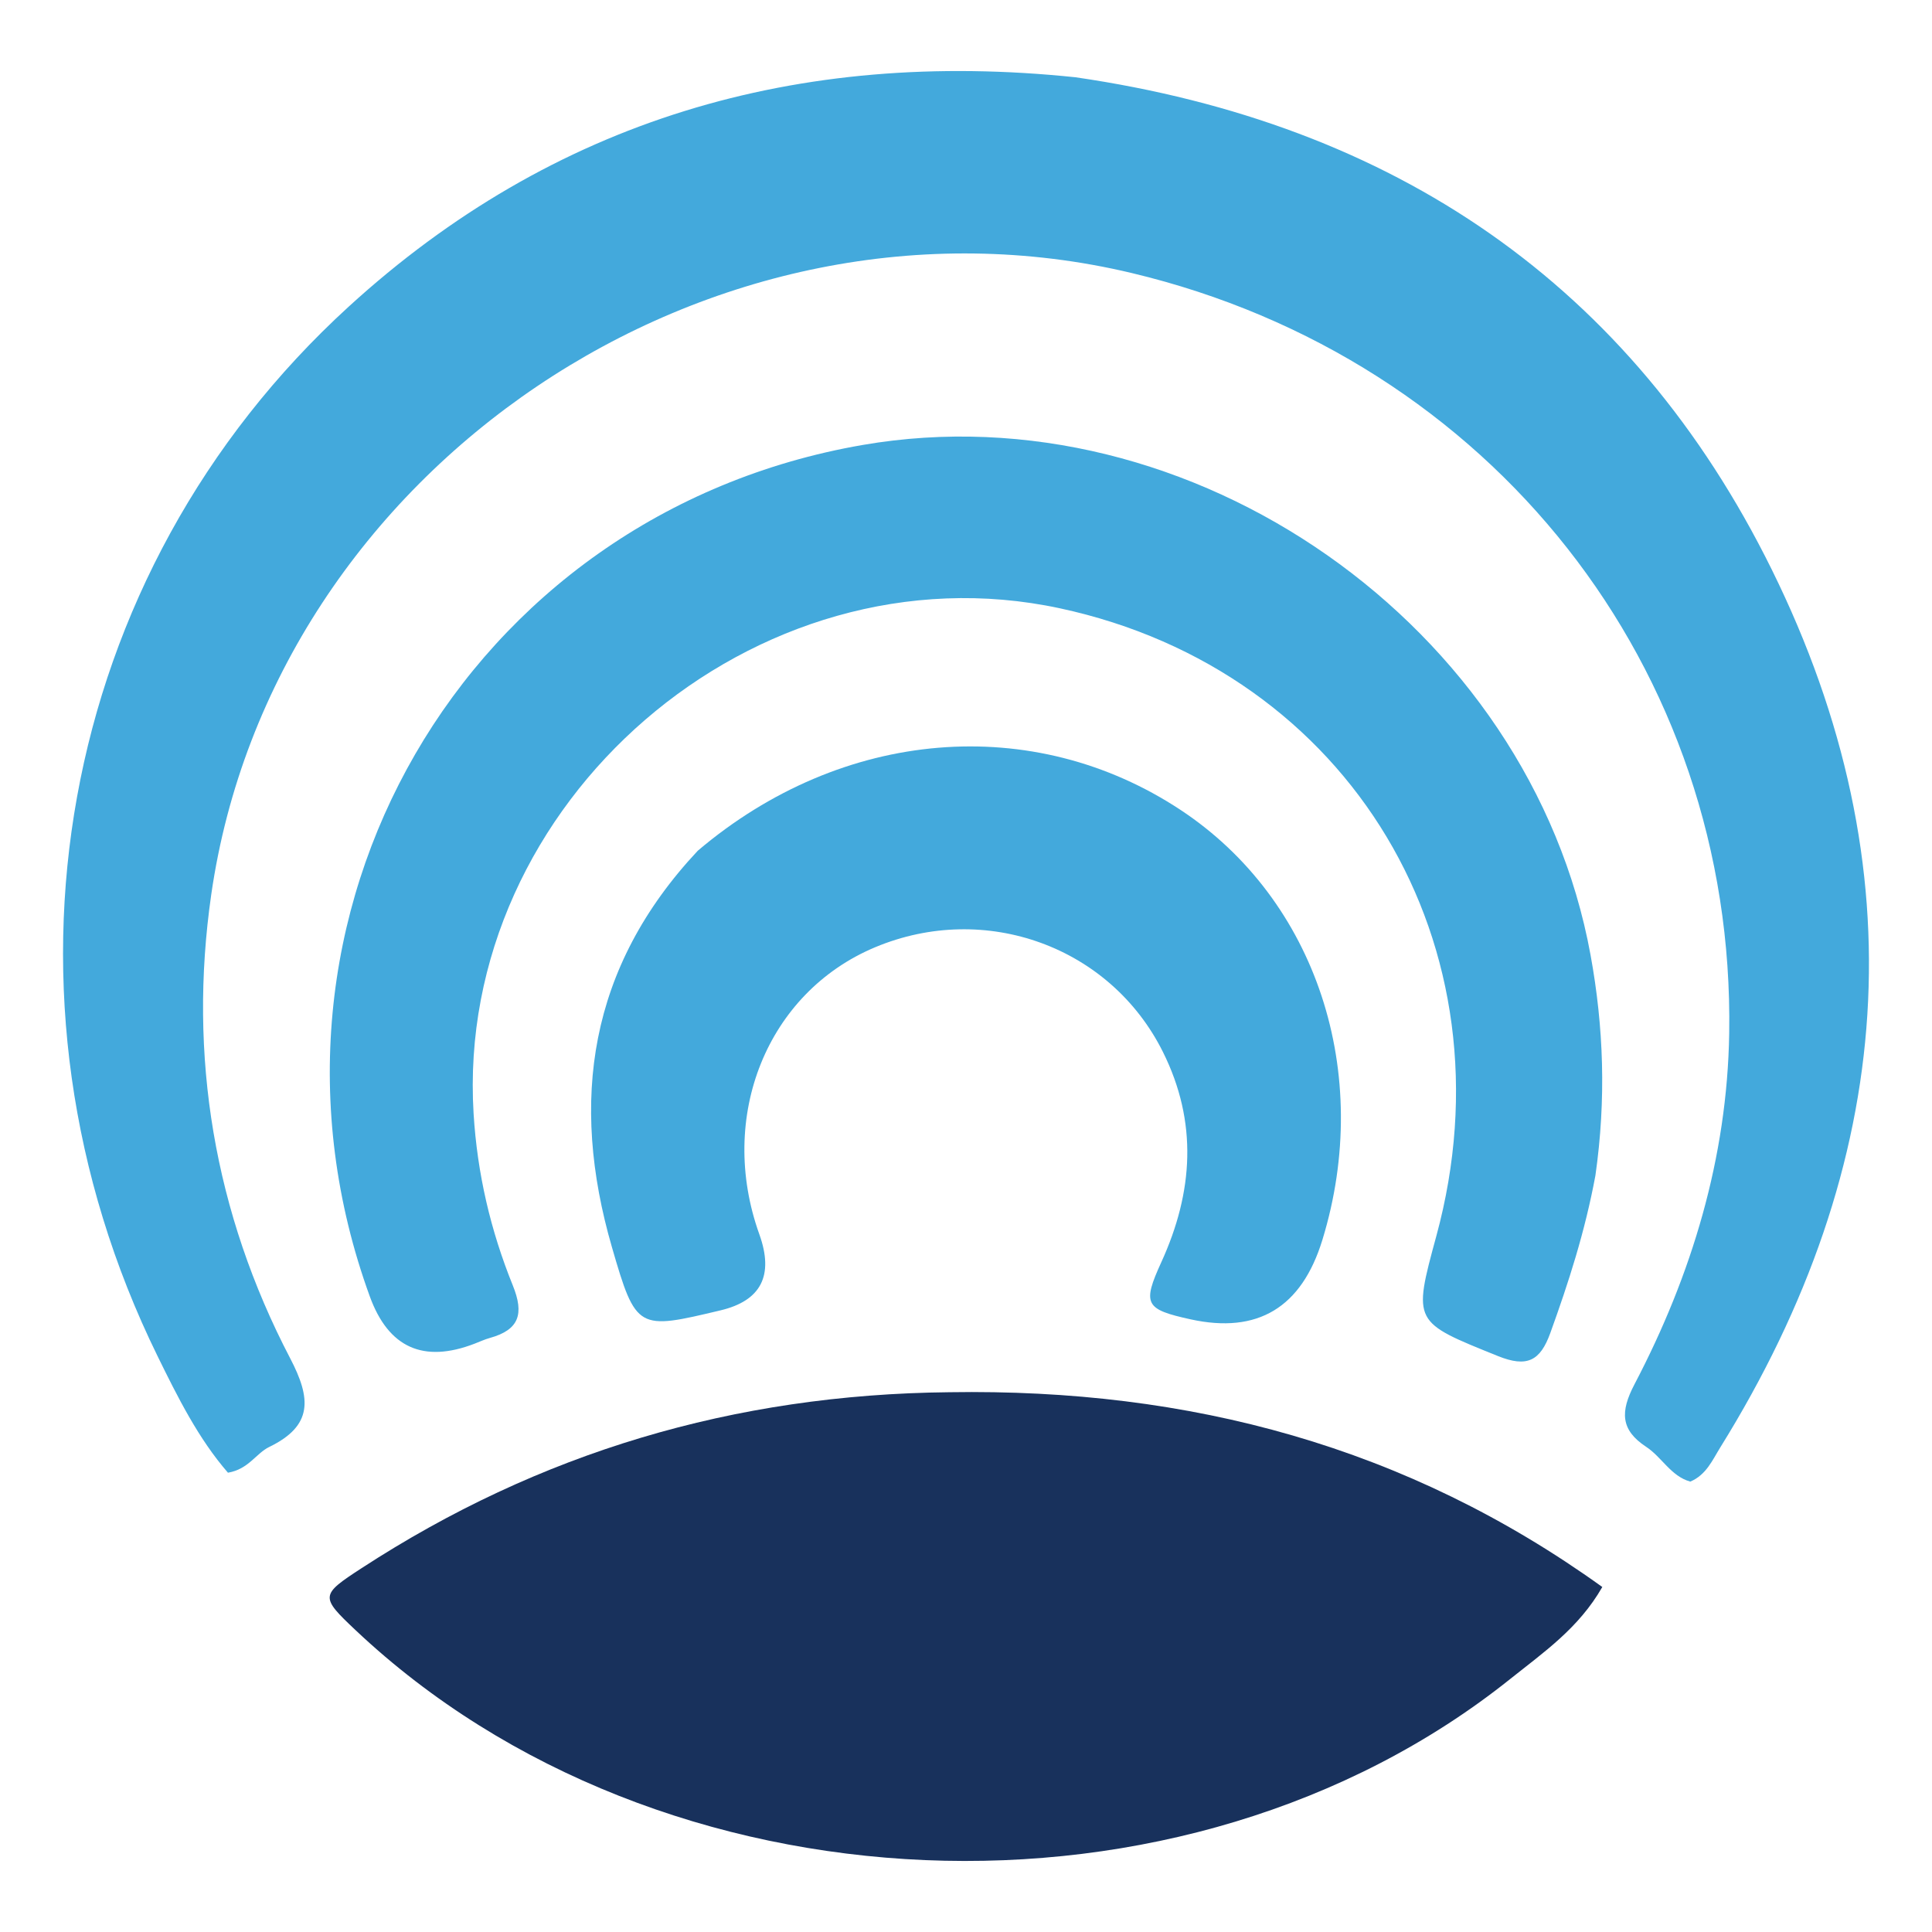 <?xml version="1.0" encoding="UTF-8"?>
<svg id="Layer_1" xmlns="http://www.w3.org/2000/svg" version="1.1" xmlns:serif="http://www.serif.com/" viewBox="0 0 1000 1000">
  <!-- Generator: Adobe Illustrator 29.8.2, SVG Export Plug-In . SVG Version: 2.1.1 Build 3)  -->
  <defs>
    <style>
      .st0 {
        fill: #18315c;
      }

      .st1 {
        fill: #43a9dc;
      }
    </style>
  </defs>
  <path class="st1" d="M556.668,39.996c164.832,23.952,287.528,107.224,360.372,254.768,76.428,154.802,64.466,307.886-26.7,454.544-4.018,6.468-7.158,14.042-15.436,17.572-10.038-2.774-14.728-12.668-22.856-18.01-13.36-8.778-13.424-18.264-6.056-32.332,29.738-56.77,48.008-117.41,49.04-181.63,3.044-189.228-123.358-349.236-309.212-393.578-217.196-51.82-444.62,100.744-476.478,321.676-12.05,83.566,1.528,164.758,40.886,240.116,10.818,20.714,11.854,34.802-10.886,45.826-6.83,3.312-10.656,11.512-21.35,13.318-15.264-17.552-25.984-39.02-36.51-60.486C-9.78,515.662,28.808,297.176,180.604,158.606,286.266,62.152,412.752,24.946,556.668,39.996h0Z"/>
  <path class="st0" d="M491.434,720.612c124.322-1.98,236.782,28.092,337.914,100.814-12.212,21.39-30.56,33.922-47.46,47.45-168.862,135.176-440.194,123.634-597.854-25.112-18.37-17.332-18.262-18.16,3.032-32.02,91.89-59.816,192.696-90.02,304.368-91.132Z"/>
  <path class="st1" d="M825.792,608.386c-5.404,29.17-13.918,55.482-23.362,81.598-5.202,14.382-11.984,18.016-27.168,11.88-43.81-17.704-44.082-17.032-31.812-62.11,40.856-150.106-44.61-292.62-194.84-324.898-157.85-33.914-313.338,100.536-303.474,261.596,1.902,31.038,8.796,60.476,20.276,88.842,5.984,14.786,3.358,22.996-11.864,27.23-2.728.758-5.33,1.976-7.984,2.996q-39.68,15.248-54.132-24.432c-71.584-196.534,49.192-405.222,255.096-440.776,170.096-29.37,345.62,93.612,376.734,263.968,6.808,37.28,8.144,74.704,2.53,114.106h0Z"/>
  <path class="st1" d="M361.16,440.344c74.956-63.594,173.642-71.528,249.97-21.078,70.224,46.416,99.816,136.212,73.332,222.512q-16.13,52.556-68.214,41.108c-23.524-5.17-25.106-7.788-15.146-29.598,16.556-36.25,18.958-72.428.814-108.83-27.178-54.524-91.906-78.042-148.96-54.158-55.894,23.396-81.806,87.658-59.918,148.588q11.44,31.85-20.074,39.346c-42.81,10.184-43.744,10.454-56.26-32.79-21.83-75.422-12.098-144.748,44.456-205.1h0Z"/>
</svg>